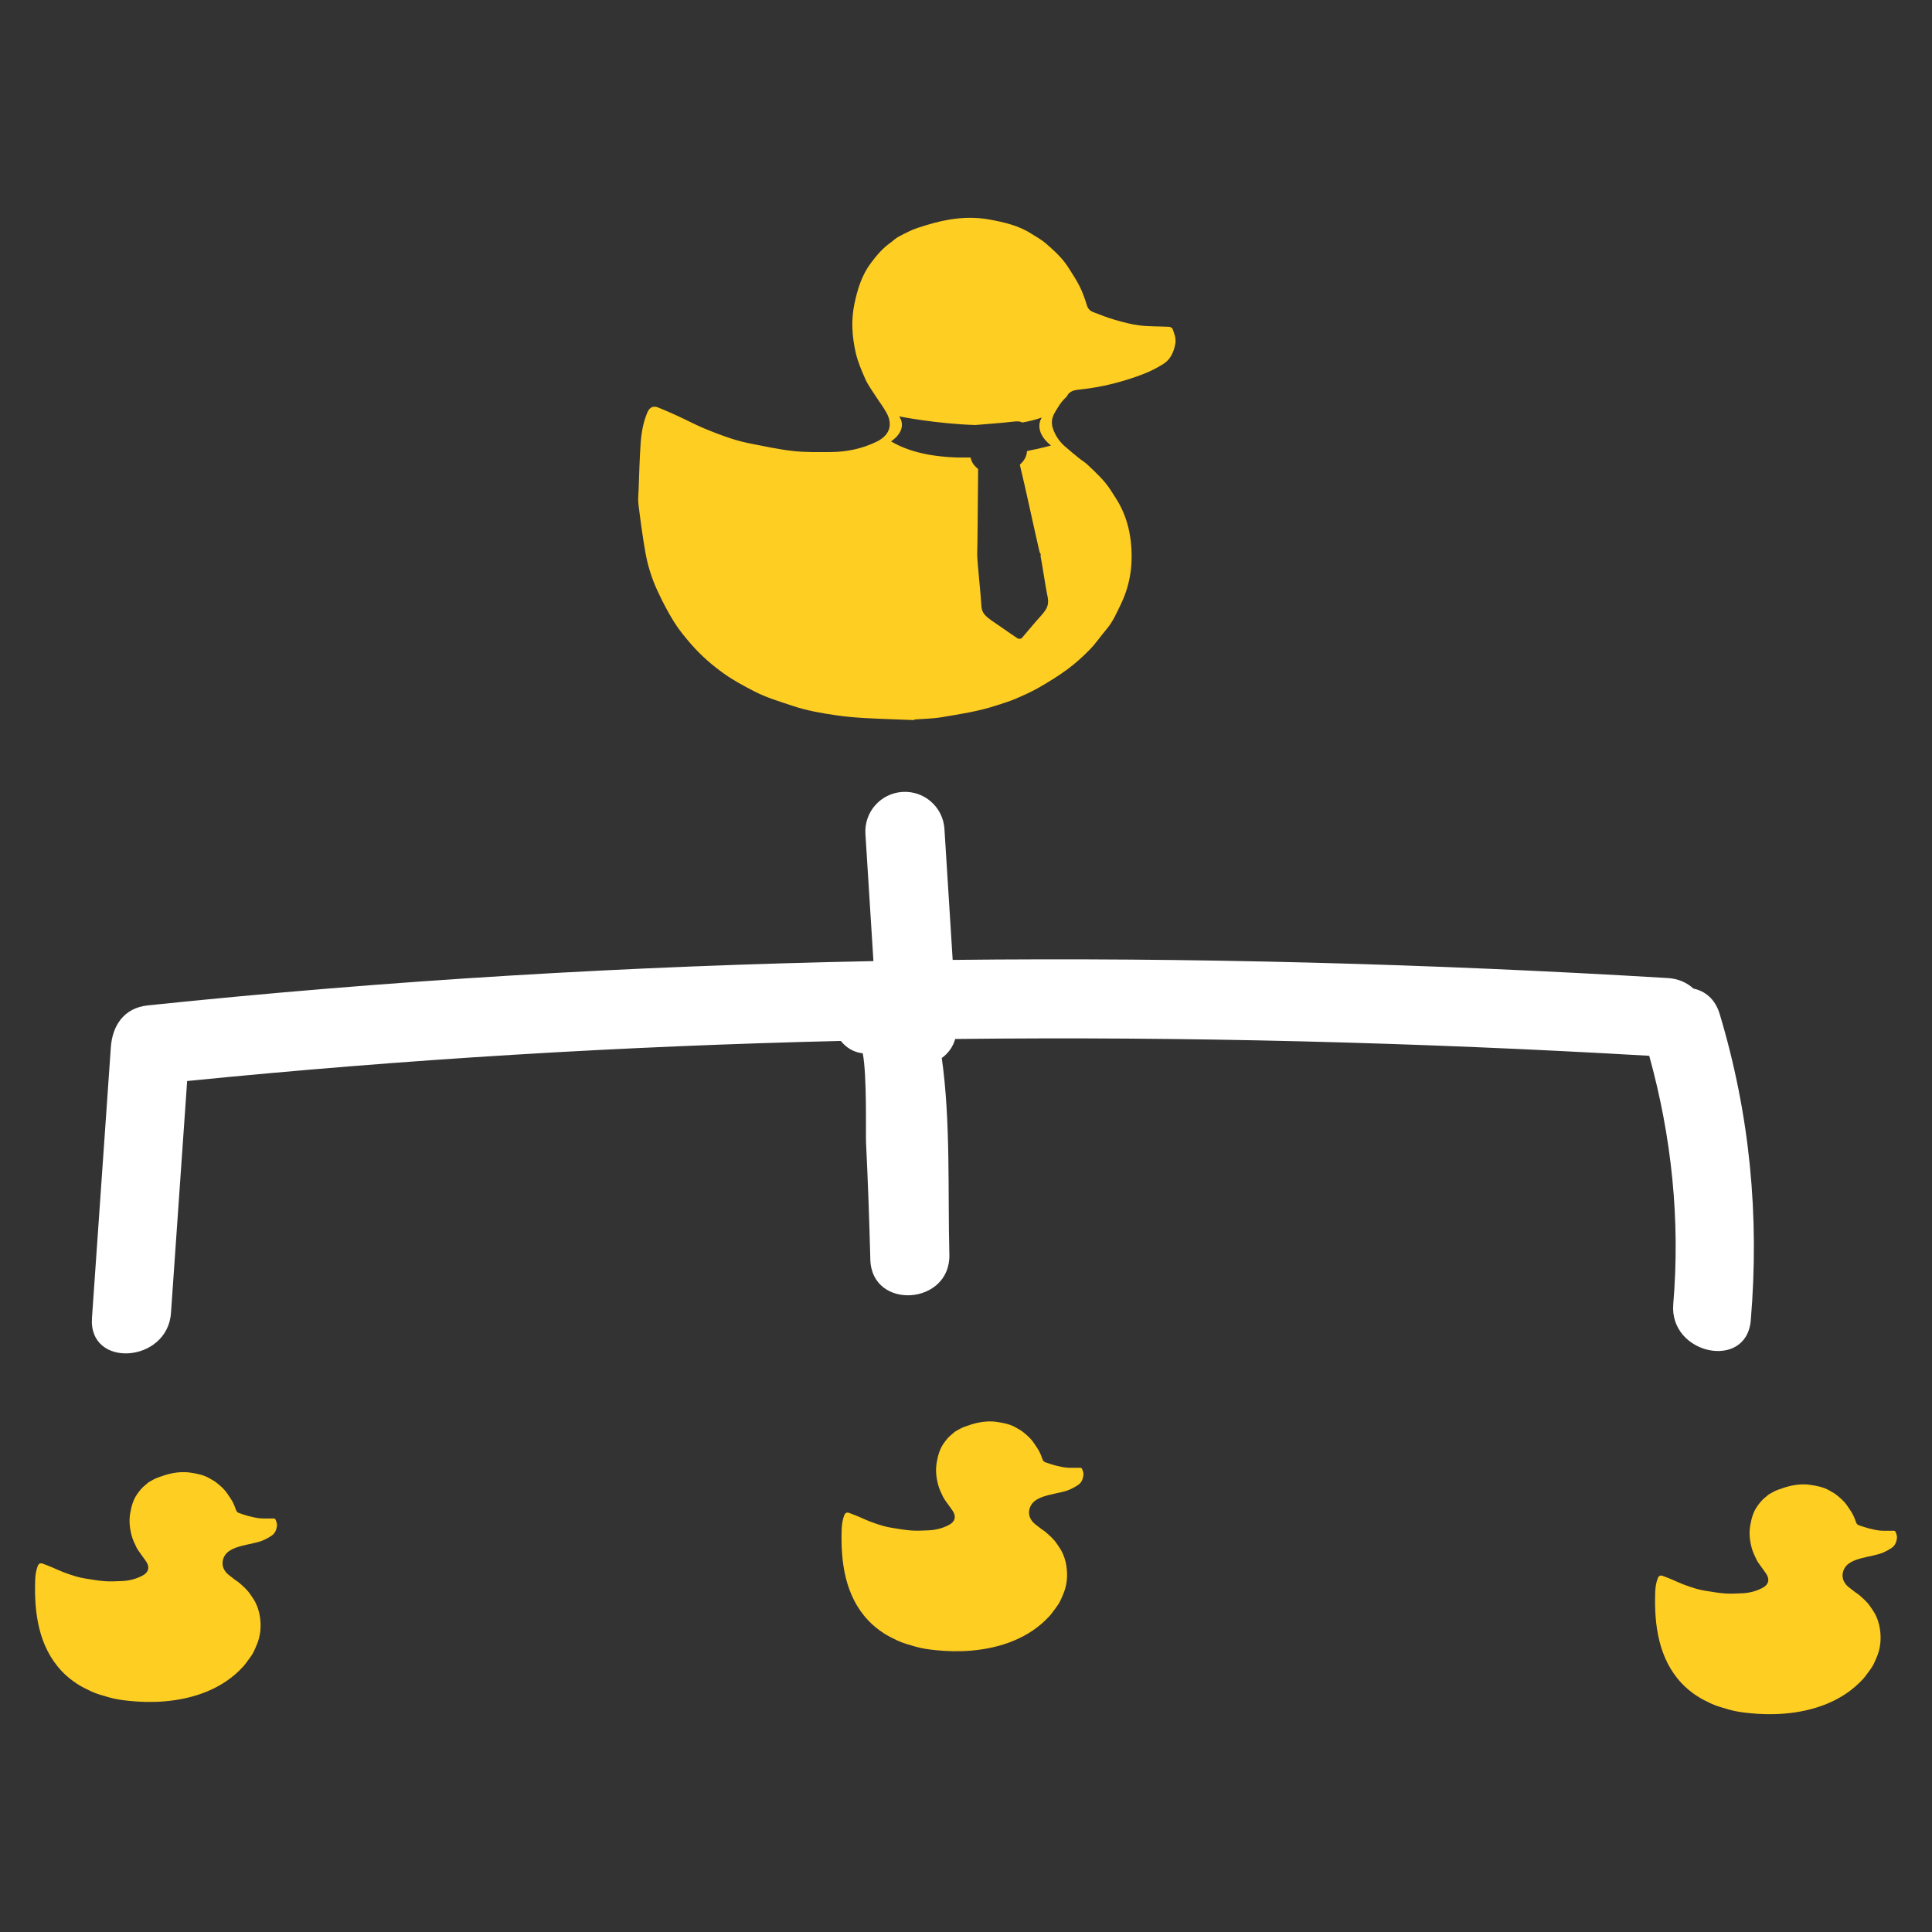 <?xml version="1.0" encoding="UTF-8"?> <svg xmlns="http://www.w3.org/2000/svg" xmlns:xlink="http://www.w3.org/1999/xlink" version="1.1" id="Layer_1" x="0px" y="0px" viewBox="0 0 102.833 102.833" style="enable-background:new 0 0 102.833 102.833;" xml:space="preserve"><rect x="0" y="0" width="102.833" height="102.833" fill="#333333" stroke="none"/> <style type="text/css"> .st0{fill:#FFCE22;} .st1{fill:#FFFFFF;} </style> <g> <g> <path class="st0" d="M94.97,91.209c-0.634,0.053-1.269,0.037-1.881-0.028c-0.363-0.038-0.724-0.086-1.076-0.191 c-0.318-0.094-0.639-0.174-0.941-0.317c-0.256-0.121-0.51-0.244-0.746-0.4c-0.299-0.195-0.573-0.419-0.817-0.678 c-1.229-1.305-1.467-3.109-1.409-4.829c0.008-0.259,0.042-0.519,0.137-0.763c0.049-0.125,0.137-0.171,0.263-0.124 c0.166,0.06,0.33,0.125,0.493,0.193c0.202,0.086,0.4,0.181,0.605,0.26c0.221,0.085,0.447,0.161,0.674,0.228 c0.165,0.049,0.335,0.085,0.504,0.112c0.341,0.054,0.684,0.116,1.028,0.141c0.303,0.022,0.608,0.004,0.911-0.008 c0.387-0.016,0.759-0.108,1.101-0.291c0.309-0.164,0.392-0.422,0.208-0.722c-0.085-0.138-0.189-0.264-0.282-0.398 c-0.088-0.126-0.186-0.248-0.253-0.386c-0.1-0.205-0.2-0.415-0.257-0.635c-0.103-0.387-0.143-0.785-0.072-1.188 c0.063-0.357,0.153-0.697,0.364-1c0.13-0.185,0.267-0.361,0.449-0.498c0.066-0.052,0.126-0.117,0.197-0.158 c0.148-0.085,0.3-0.174,0.459-0.232c0.245-0.091,0.496-0.174,0.75-0.226c0.321-0.065,0.648-0.086,0.977-0.037 c0.361,0.053,0.716,0.12,1.034,0.31c0.12,0.073,0.249,0.134,0.355,0.221c0.206,0.167,0.412,0.339,0.563,0.562 c0.101,0.148,0.206,0.292,0.292,0.448c0.077,0.142,0.137,0.296,0.19,0.449c0.03,0.088,0.082,0.137,0.164,0.164 c0.174,0.058,0.348,0.121,0.526,0.166c0.2,0.049,0.405,0.098,0.61,0.115c0.237,0.019,0.475,0.002,0.713,0.006 c0.031,0.001,0.079,0.027,0.089,0.054c0.042,0.112,0.094,0.22,0.075,0.353c-0.03,0.205-0.103,0.385-0.274,0.501 c-0.15,0.102-0.313,0.192-0.48,0.262c-0.563,0.24-1.697,0.245-2.027,0.812c-0.215,0.367-0.113,0.758,0.201,1.012 c0.118,0.095,0.238,0.188,0.36,0.279c0.061,0.046,0.131,0.081,0.189,0.132c0.217,0.191,0.441,0.377,0.605,0.622 c0.073,0.107,0.15,0.213,0.216,0.324c0.161,0.273,0.258,0.57,0.305,0.881c0.078,0.522,0.033,1.03-0.179,1.517 c-0.095,0.22-0.182,0.443-0.332,0.635c-0.13,0.164-0.24,0.345-0.381,0.499C98.1,90.54,96.546,91.081,94.97,91.209"></path> <path class="st0" d="M51.669,87.858c-0.634,0.053-1.269,0.037-1.881-0.028c-0.363-0.038-0.724-0.086-1.076-0.191 c-0.318-0.094-0.639-0.174-0.941-0.317c-0.256-0.121-0.51-0.244-0.746-0.4c-0.299-0.195-0.573-0.419-0.817-0.678 c-1.229-1.305-1.467-3.109-1.409-4.829c0.008-0.259,0.042-0.519,0.137-0.763c0.049-0.125,0.137-0.171,0.263-0.124 c0.166,0.06,0.33,0.125,0.493,0.193c0.202,0.086,0.4,0.181,0.605,0.26c0.221,0.085,0.447,0.161,0.674,0.228 c0.165,0.049,0.335,0.085,0.504,0.112c0.341,0.054,0.684,0.116,1.028,0.141c0.303,0.022,0.608,0.004,0.911-0.008 c0.387-0.016,0.759-0.108,1.101-0.291c0.309-0.164,0.392-0.422,0.208-0.722c-0.085-0.138-0.189-0.264-0.282-0.398 c-0.088-0.126-0.186-0.248-0.253-0.386c-0.1-0.205-0.2-0.415-0.257-0.635c-0.103-0.387-0.143-0.785-0.072-1.188 c0.063-0.357,0.153-0.697,0.364-1c0.13-0.185,0.267-0.361,0.449-0.498c0.066-0.052,0.126-0.117,0.197-0.158 c0.148-0.085,0.3-0.174,0.459-0.232c0.245-0.091,0.496-0.174,0.75-0.226c0.321-0.065,0.648-0.086,0.977-0.037 c0.361,0.053,0.716,0.12,1.034,0.31c0.12,0.073,0.249,0.134,0.355,0.221c0.206,0.167,0.412,0.339,0.563,0.562 c0.101,0.148,0.206,0.292,0.292,0.448c0.077,0.142,0.137,0.296,0.19,0.449c0.03,0.088,0.082,0.137,0.164,0.164 c0.174,0.058,0.348,0.121,0.526,0.166c0.2,0.049,0.405,0.098,0.61,0.115c0.237,0.019,0.475,0.002,0.713,0.006 c0.031,0.001,0.079,0.027,0.089,0.054c0.042,0.112,0.094,0.22,0.075,0.353c-0.03,0.205-0.103,0.385-0.274,0.501 c-0.15,0.102-0.313,0.192-0.48,0.262c-0.563,0.24-1.697,0.245-2.027,0.812c-0.215,0.367-0.113,0.758,0.201,1.012 c0.118,0.095,0.238,0.188,0.36,0.279c0.061,0.046,0.131,0.081,0.189,0.132c0.217,0.191,0.441,0.377,0.605,0.622 c0.073,0.107,0.15,0.213,0.216,0.324c0.161,0.273,0.258,0.57,0.305,0.881c0.078,0.522,0.033,1.03-0.179,1.517 c-0.095,0.22-0.182,0.443-0.332,0.635c-0.13,0.164-0.24,0.345-0.381,0.499C54.799,87.189,53.245,87.73,51.669,87.858"></path> <path class="st0" d="M8.742,90.557c-0.634,0.053-1.269,0.037-1.881-0.028c-0.363-0.038-0.724-0.086-1.076-0.191 c-0.318-0.094-0.639-0.174-0.941-0.317c-0.256-0.121-0.51-0.244-0.746-0.4c-0.299-0.195-0.573-0.419-0.817-0.678 c-1.229-1.305-1.467-3.109-1.409-4.829c0.008-0.259,0.042-0.519,0.137-0.763c0.049-0.125,0.137-0.171,0.263-0.124 c0.166,0.06,0.33,0.125,0.493,0.193c0.202,0.086,0.4,0.181,0.605,0.26c0.221,0.085,0.447,0.161,0.674,0.228 c0.165,0.049,0.335,0.085,0.504,0.112c0.341,0.054,0.684,0.116,1.028,0.141c0.303,0.022,0.608,0.004,0.911-0.008 c0.387-0.016,0.759-0.108,1.101-0.291c0.309-0.164,0.392-0.422,0.208-0.722c-0.085-0.138-0.189-0.264-0.282-0.398 c-0.088-0.126-0.186-0.248-0.253-0.386c-0.1-0.205-0.2-0.415-0.257-0.635c-0.103-0.387-0.143-0.785-0.072-1.188 c0.063-0.357,0.153-0.697,0.364-1c0.13-0.185,0.267-0.361,0.449-0.498c0.066-0.052,0.126-0.117,0.197-0.158 c0.148-0.085,0.3-0.174,0.459-0.232c0.245-0.091,0.496-0.174,0.75-0.226c0.321-0.065,0.648-0.086,0.977-0.037 c0.361,0.053,0.716,0.12,1.034,0.31c0.12,0.073,0.249,0.134,0.356,0.221c0.206,0.167,0.412,0.339,0.563,0.562 c0.101,0.148,0.206,0.292,0.292,0.448c0.077,0.142,0.137,0.296,0.19,0.449c0.03,0.088,0.082,0.137,0.164,0.164 c0.174,0.058,0.348,0.121,0.526,0.166c0.2,0.049,0.405,0.098,0.61,0.115c0.237,0.019,0.475,0.002,0.713,0.006 c0.031,0.001,0.079,0.027,0.089,0.054c0.042,0.112,0.094,0.22,0.075,0.353c-0.03,0.205-0.103,0.385-0.274,0.501 c-0.15,0.102-0.313,0.192-0.48,0.262c-0.563,0.24-1.697,0.245-2.027,0.812c-0.215,0.367-0.113,0.758,0.201,1.011 c0.118,0.095,0.238,0.188,0.36,0.279c0.061,0.046,0.131,0.081,0.189,0.132c0.217,0.191,0.441,0.377,0.605,0.622 c0.073,0.107,0.15,0.213,0.216,0.324c0.161,0.273,0.258,0.57,0.305,0.881c0.078,0.522,0.033,1.03-0.179,1.517 c-0.095,0.22-0.182,0.443-0.332,0.635c-0.13,0.164-0.24,0.345-0.381,0.499C11.871,89.888,10.317,90.429,8.742,90.557"></path> <path class="st1" d="M4.895,70.15c0.335-4.801,0.669-9.601,1.004-14.402c0.082-1.176,0.71-2.104,1.971-2.235 c12.892-1.346,25.752-2.104,38.619-2.357l-0.426-6.77c-0.073-1.162,0.809-2.162,1.971-2.235h0 c1.162-0.073,2.162,0.809,2.235,1.971l0.438,6.97c12.668-0.14,25.349,0.201,38.079,0.967c0.557,0.034,1.005,0.249,1.35,0.559 c0.612,0.129,1.154,0.549,1.394,1.347c1.61,5.356,2.125,10.742,1.657,16.311c-0.226,2.693-4.352,1.814-4.126-0.863 c0.377-4.482-0.084-8.901-1.279-13.217c-12.348-0.716-24.65-1.034-36.941-0.895c-0.124,0.435-0.38,0.775-0.714,1.012 c0.479,3.401,0.316,7.082,0.404,10.46c0.07,2.705-4.136,2.982-4.207,0.264c-0.054-2.07-0.126-4.139-0.228-6.207 c-0.023-0.472,0.057-3.578-0.175-4.765c-0.478-0.053-0.879-0.298-1.168-0.66c-11.592,0.276-23.18,0.971-34.792,2.134 c-0.287,4.115-0.574,8.231-0.861,12.346C8.916,72.552,4.707,72.851,4.895,70.15z"></path> <path class="st0" d="M34.098,23.607c-0.057,0.808-0.075,1.619-0.106,2.429c-0.01,0.275-0.042,0.554-0.008,0.824 c0.105,0.845,0.218,1.691,0.365,2.529c0.125,0.709,0.341,1.4,0.644,2.054c0.263,0.567,0.551,1.127,0.882,1.657 c0.268,0.43,0.596,0.828,0.932,1.211c0.514,0.587,1.1,1.099,1.738,1.552c0.508,0.361,1.056,0.651,1.608,0.937 c0.65,0.337,1.348,0.539,2.038,0.771c0.767,0.258,1.555,0.391,2.348,0.506c0.516,0.075,1.039,0.117,1.56,0.146 c0.855,0.047,1.711,0.07,2.566,0.104c0.001-0.011,0.002-0.021,0.003-0.032c0.479-0.037,0.963-0.04,1.435-0.118 c0.997-0.165,1.999-0.318,2.963-0.638c0.323-0.107,0.652-0.202,0.964-0.336c0.434-0.186,0.869-0.378,1.277-0.613 c0.528-0.303,1.049-0.625,1.538-0.988c0.42-0.312,0.812-0.67,1.177-1.046c0.319-0.328,0.576-0.716,0.873-1.065 c0.347-0.407,0.552-0.891,0.779-1.365c0.505-1.054,0.643-2.164,0.513-3.314c-0.078-0.688-0.267-1.348-0.597-1.959 c-0.136-0.251-0.299-0.487-0.45-0.729c-0.341-0.547-0.816-0.974-1.278-1.411c-0.122-0.116-0.274-0.199-0.406-0.306 c-0.258-0.21-0.515-0.421-0.766-0.639c-0.291-0.252-0.504-0.561-0.635-0.924c-0.104-0.288-0.088-0.566,0.061-0.834 c0.181-0.324,0.372-0.642,0.654-0.893c0.004-0.003,0.007-0.008,0.01-0.013c0.144-0.305,0.412-0.343,0.714-0.374 c1.151-0.12,2.268-0.402,3.347-0.815c0.373-0.143,0.736-0.327,1.074-0.539c0.385-0.241,0.56-0.63,0.642-1.077 c0.053-0.289-0.054-0.529-0.137-0.78c-0.019-0.058-0.123-0.121-0.191-0.124c-0.521-0.028-1.047-0.01-1.563-0.072 c-0.449-0.054-0.893-0.176-1.33-0.301c-0.387-0.111-0.762-0.266-1.141-0.406c-0.176-0.065-0.286-0.178-0.346-0.372 c-0.104-0.34-0.224-0.681-0.382-0.999c-0.174-0.349-0.395-0.676-0.604-1.008c-0.314-0.5-0.752-0.891-1.189-1.275 c-0.229-0.201-0.507-0.347-0.765-0.514c-0.684-0.443-1.455-0.618-2.245-0.763c-0.72-0.132-1.437-0.114-2.145,0.005 c-0.564,0.094-1.12,0.258-1.665,0.435c-0.356,0.116-0.692,0.299-1.026,0.474c-0.162,0.085-0.295,0.223-0.446,0.33 c-0.408,0.289-0.722,0.665-1.021,1.061c-0.487,0.645-0.714,1.387-0.88,2.164c-0.188,0.88-0.131,1.752,0.063,2.611 c0.11,0.486,0.312,0.957,0.515,1.415c0.136,0.306,0.342,0.582,0.524,0.867c0.192,0.3,0.412,0.585,0.587,0.894 c0.38,0.673,0.177,1.233-0.513,1.569c-0.768,0.374-1.589,0.546-2.44,0.551c-0.666,0.004-1.337,0.017-1.997-0.055 c-0.754-0.082-1.499-0.245-2.245-0.391c-0.37-0.072-0.738-0.166-1.095-0.285c-0.493-0.165-0.982-0.35-1.461-0.554 c-0.444-0.188-0.87-0.416-1.308-0.618c-0.351-0.162-0.706-0.317-1.065-0.463c-0.275-0.112-0.47-0.02-0.586,0.25 C34.233,22.474,34.138,23.039,34.098,23.607z M47.426,23.493c0,0,0.933-0.572,0.435-1.331c0,0,1.959,0.396,4.058,0.46 c0.002,0,0.004,0,0.005-0.001c0.655-0.059,1.315-0.098,1.969-0.175c0.191-0.023,0.382-0.039,0.516,0.042 c0.375-0.063,0.727-0.15,1.043-0.267c0,0-0.507,0.69,0.487,1.492c0,0-0.498,0.143-1.276,0.294c-0.02,0.33-0.176,0.535-0.381,0.728 c0.343,1.429,0.643,2.868,0.971,4.3c0.029,0.128,0.06,0.255,0.09,0.383c0.045,0.042,0.067,0.104,0.041,0.173 c0.038,0.158,0.304,1.84,0.341,1.999c0.064,0.274,0.109,0.54-0.03,0.799c-0.134,0.248-0.369,0.468-0.55,0.681 c-0.246,0.289-0.491,0.578-0.737,0.867c-0.074,0.087-0.185,0.082-0.272,0.024c-0.317-0.213-0.631-0.429-0.942-0.649 c-0.247-0.175-0.536-0.339-0.747-0.557c-0.178-0.183-0.211-0.373-0.219-0.622c-0.012-0.377-0.221-2.281-0.215-2.657 c0.004-0.238,0.015-0.714,0.015-0.714l0.035-3.797c-0.083-0.069-0.158-0.141-0.219-0.215c-0.097-0.119-0.151-0.256-0.186-0.4 C50.19,24.386,48.618,24.201,47.426,23.493z"></path> </g> </g> </svg> 